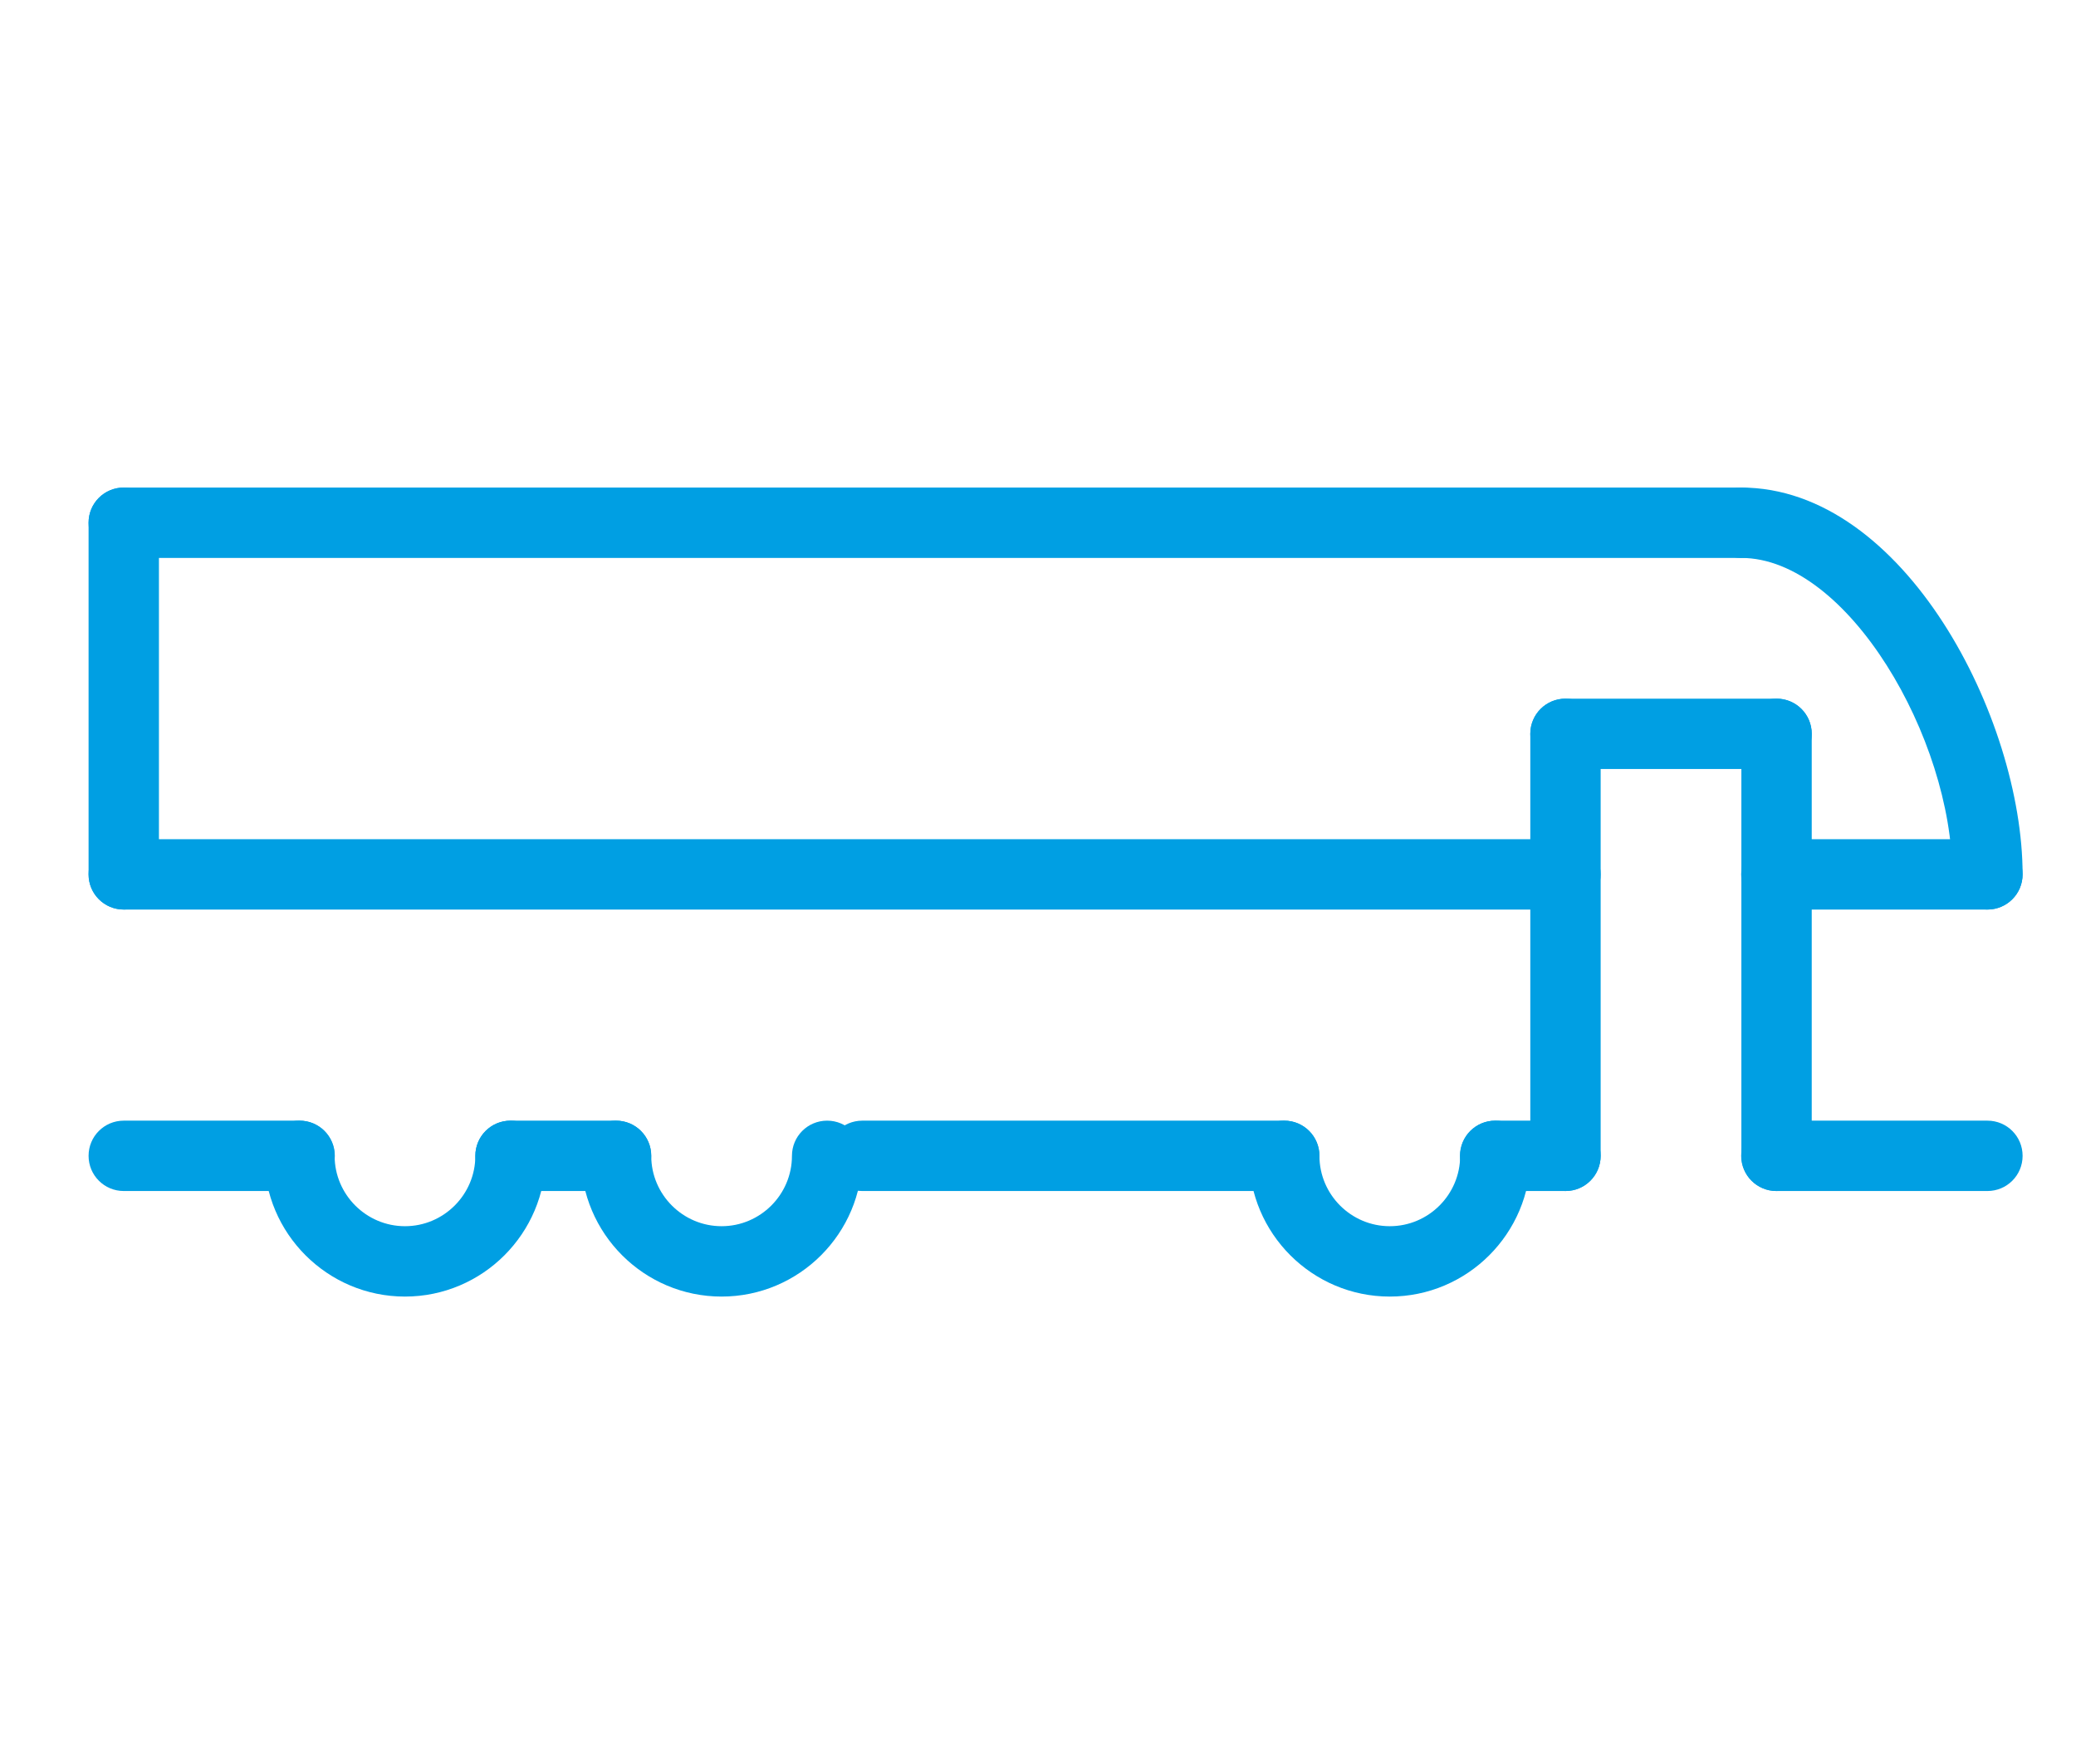 <?xml version="1.0" encoding="UTF-8"?><svg id="uuid-ca44cab3-3494-403e-b348-b1a108ab6ca3" xmlns="http://www.w3.org/2000/svg" xmlns:xlink="http://www.w3.org/1999/xlink" viewBox="0 0 99.14 84.24"><defs><style>.uuid-66a64204-7f23-4ee8-88b1-cec7261f73d3{fill:#009fe3;}.uuid-819b2300-9a32-4645-9fe8-7f8bb3b90629{clip-path:url(#uuid-9a3553cb-c383-4ec9-8782-e04b14864c1d);}.uuid-819b2300-9a32-4645-9fe8-7f8bb3b90629,.uuid-1e8b6faf-58c9-4e3c-a30f-b71d0eb62b1a{fill:none;}</style><clipPath id="uuid-9a3553cb-c383-4ec9-8782-e04b14864c1d"><rect class="uuid-1e8b6faf-58c9-4e3c-a30f-b71d0eb62b1a" x="-5.47" y="15.48" width="107.06" height="53.28"/></clipPath></defs><g class="uuid-819b2300-9a32-4645-9fe8-7f8bb3b90629"><path class="uuid-66a64204-7f23-4ee8-88b1-cec7261f73d3" d="m83.16,26.64H5.91c-.93,0-1.68-.75-1.68-1.68s.75-1.68,1.68-1.68h77.25c.93,0,1.68.75,1.68,1.68s-.75,1.68-1.68,1.68h0Z"/><path class="uuid-66a64204-7f23-4ee8-88b1-cec7261f73d3" d="m5.91,43.43c-.93,0-1.68-.75-1.68-1.68v-16.79c0-.93.75-1.68,1.68-1.68s1.68.75,1.68,1.68v16.79c0,.93-.75,1.68-1.68,1.68h0Z"/><path class="uuid-66a64204-7f23-4ee8-88b1-cec7261f73d3" d="m34.46,61.91c-3.7,0-6.72-3.01-6.72-6.72,0-.93.75-1.68,1.68-1.68s1.68.75,1.68,1.68c0,1.85,1.51,3.36,3.36,3.36s3.36-1.51,3.36-3.36c0-.93.75-1.68,1.68-1.68s1.68.75,1.68,1.68c0,3.7-3.01,6.72-6.72,6.72h0Z"/><path class="uuid-66a64204-7f23-4ee8-88b1-cec7261f73d3" d="m66.37,61.91c-3.7,0-6.72-3.01-6.72-6.72,0-.93.75-1.68,1.68-1.68s1.68.75,1.68,1.68c0,1.85,1.51,3.36,3.36,3.36s3.36-1.51,3.36-3.36c0-.93.75-1.68,1.68-1.68s1.68.75,1.68,1.68c0,3.7-3.01,6.72-6.72,6.72h0Z"/><path class="uuid-66a64204-7f23-4ee8-88b1-cec7261f73d3" d="m19.34,61.91c-3.7,0-6.72-3.01-6.72-6.72,0-.93.75-1.68,1.68-1.68s1.68.75,1.68,1.68c0,1.85,1.51,3.36,3.36,3.36s3.36-1.51,3.36-3.36c0-.93.75-1.68,1.68-1.68s1.68.75,1.68,1.68c0,3.7-3.01,6.72-6.72,6.72h0Z"/><path class="uuid-66a64204-7f23-4ee8-88b1-cec7261f73d3" d="m94.91,43.43c-.93,0-1.68-.75-1.68-1.68,0-6.46-4.98-15.11-10.08-15.11-.93,0-1.68-.75-1.68-1.68s.75-1.68,1.68-1.68c7.79,0,13.44,11.03,13.44,18.47,0,.93-.75,1.68-1.68,1.68h0Z"/><path class="uuid-66a64204-7f23-4ee8-88b1-cec7261f73d3" d="m74.76,56.87h-3.36c-.93,0-1.68-.75-1.68-1.68s.75-1.68,1.68-1.68h3.36c.93,0,1.68.75,1.68,1.68s-.75,1.68-1.68,1.68h0Z"/><path class="uuid-66a64204-7f23-4ee8-88b1-cec7261f73d3" d="m94.91,43.43h-10.08c-.93,0-1.68-.75-1.68-1.68s.75-1.68,1.68-1.68h10.08c.93,0,1.68.75,1.68,1.68s-.75,1.68-1.68,1.68h0Z"/><path class="uuid-66a64204-7f23-4ee8-88b1-cec7261f73d3" d="m74.76,43.43H5.91c-.93,0-1.68-.75-1.68-1.68s.75-1.68,1.68-1.68h68.85c.93,0,1.68.75,1.68,1.68s-.75,1.68-1.68,1.68h0Z"/><path class="uuid-66a64204-7f23-4ee8-88b1-cec7261f73d3" d="m29.42,56.87h-5.04c-.93,0-1.68-.75-1.68-1.68s.75-1.68,1.68-1.68h5.04c.93,0,1.68.75,1.68,1.68s-.75,1.68-1.68,1.68h0Z"/><path class="uuid-66a64204-7f23-4ee8-88b1-cec7261f73d3" d="m14.31,56.87H5.91c-.93,0-1.68-.75-1.68-1.68s.75-1.68,1.68-1.68h8.4c.93,0,1.68.75,1.68,1.68s-.75,1.68-1.68,1.68h0Z"/><path class="uuid-66a64204-7f23-4ee8-88b1-cec7261f73d3" d="m94.91,56.87h-10.08c-.93,0-1.68-.75-1.68-1.68s.75-1.68,1.68-1.68h10.08c.93,0,1.68.75,1.68,1.68s-.75,1.68-1.68,1.68h0Z"/><path class="uuid-66a64204-7f23-4ee8-88b1-cec7261f73d3" d="m84.84,56.87c-.93,0-1.68-.75-1.68-1.68v-20.15c0-.93.75-1.68,1.68-1.68s1.68.75,1.68,1.68v20.15c0,.93-.75,1.68-1.68,1.68h0Z"/><path class="uuid-66a64204-7f23-4ee8-88b1-cec7261f73d3" d="m84.84,36.72h-10.08c-.93,0-1.68-.75-1.68-1.68s.75-1.68,1.68-1.68h10.08c.93,0,1.68.75,1.68,1.68s-.75,1.68-1.68,1.68h0Z"/><path class="uuid-66a64204-7f23-4ee8-88b1-cec7261f73d3" d="m74.76,56.87c-.93,0-1.68-.75-1.68-1.68v-20.15c0-.93.75-1.68,1.68-1.68s1.68.75,1.68,1.68v20.15c0,.93-.75,1.68-1.68,1.68h0Z"/><path class="uuid-66a64204-7f23-4ee8-88b1-cec7261f73d3" d="m61.33,56.87h-20.15c-.93,0-1.68-.75-1.68-1.68s.75-1.68,1.68-1.68h20.15c.93,0,1.68.75,1.68,1.68s-.75,1.68-1.68,1.68h0Z"/></g></svg>